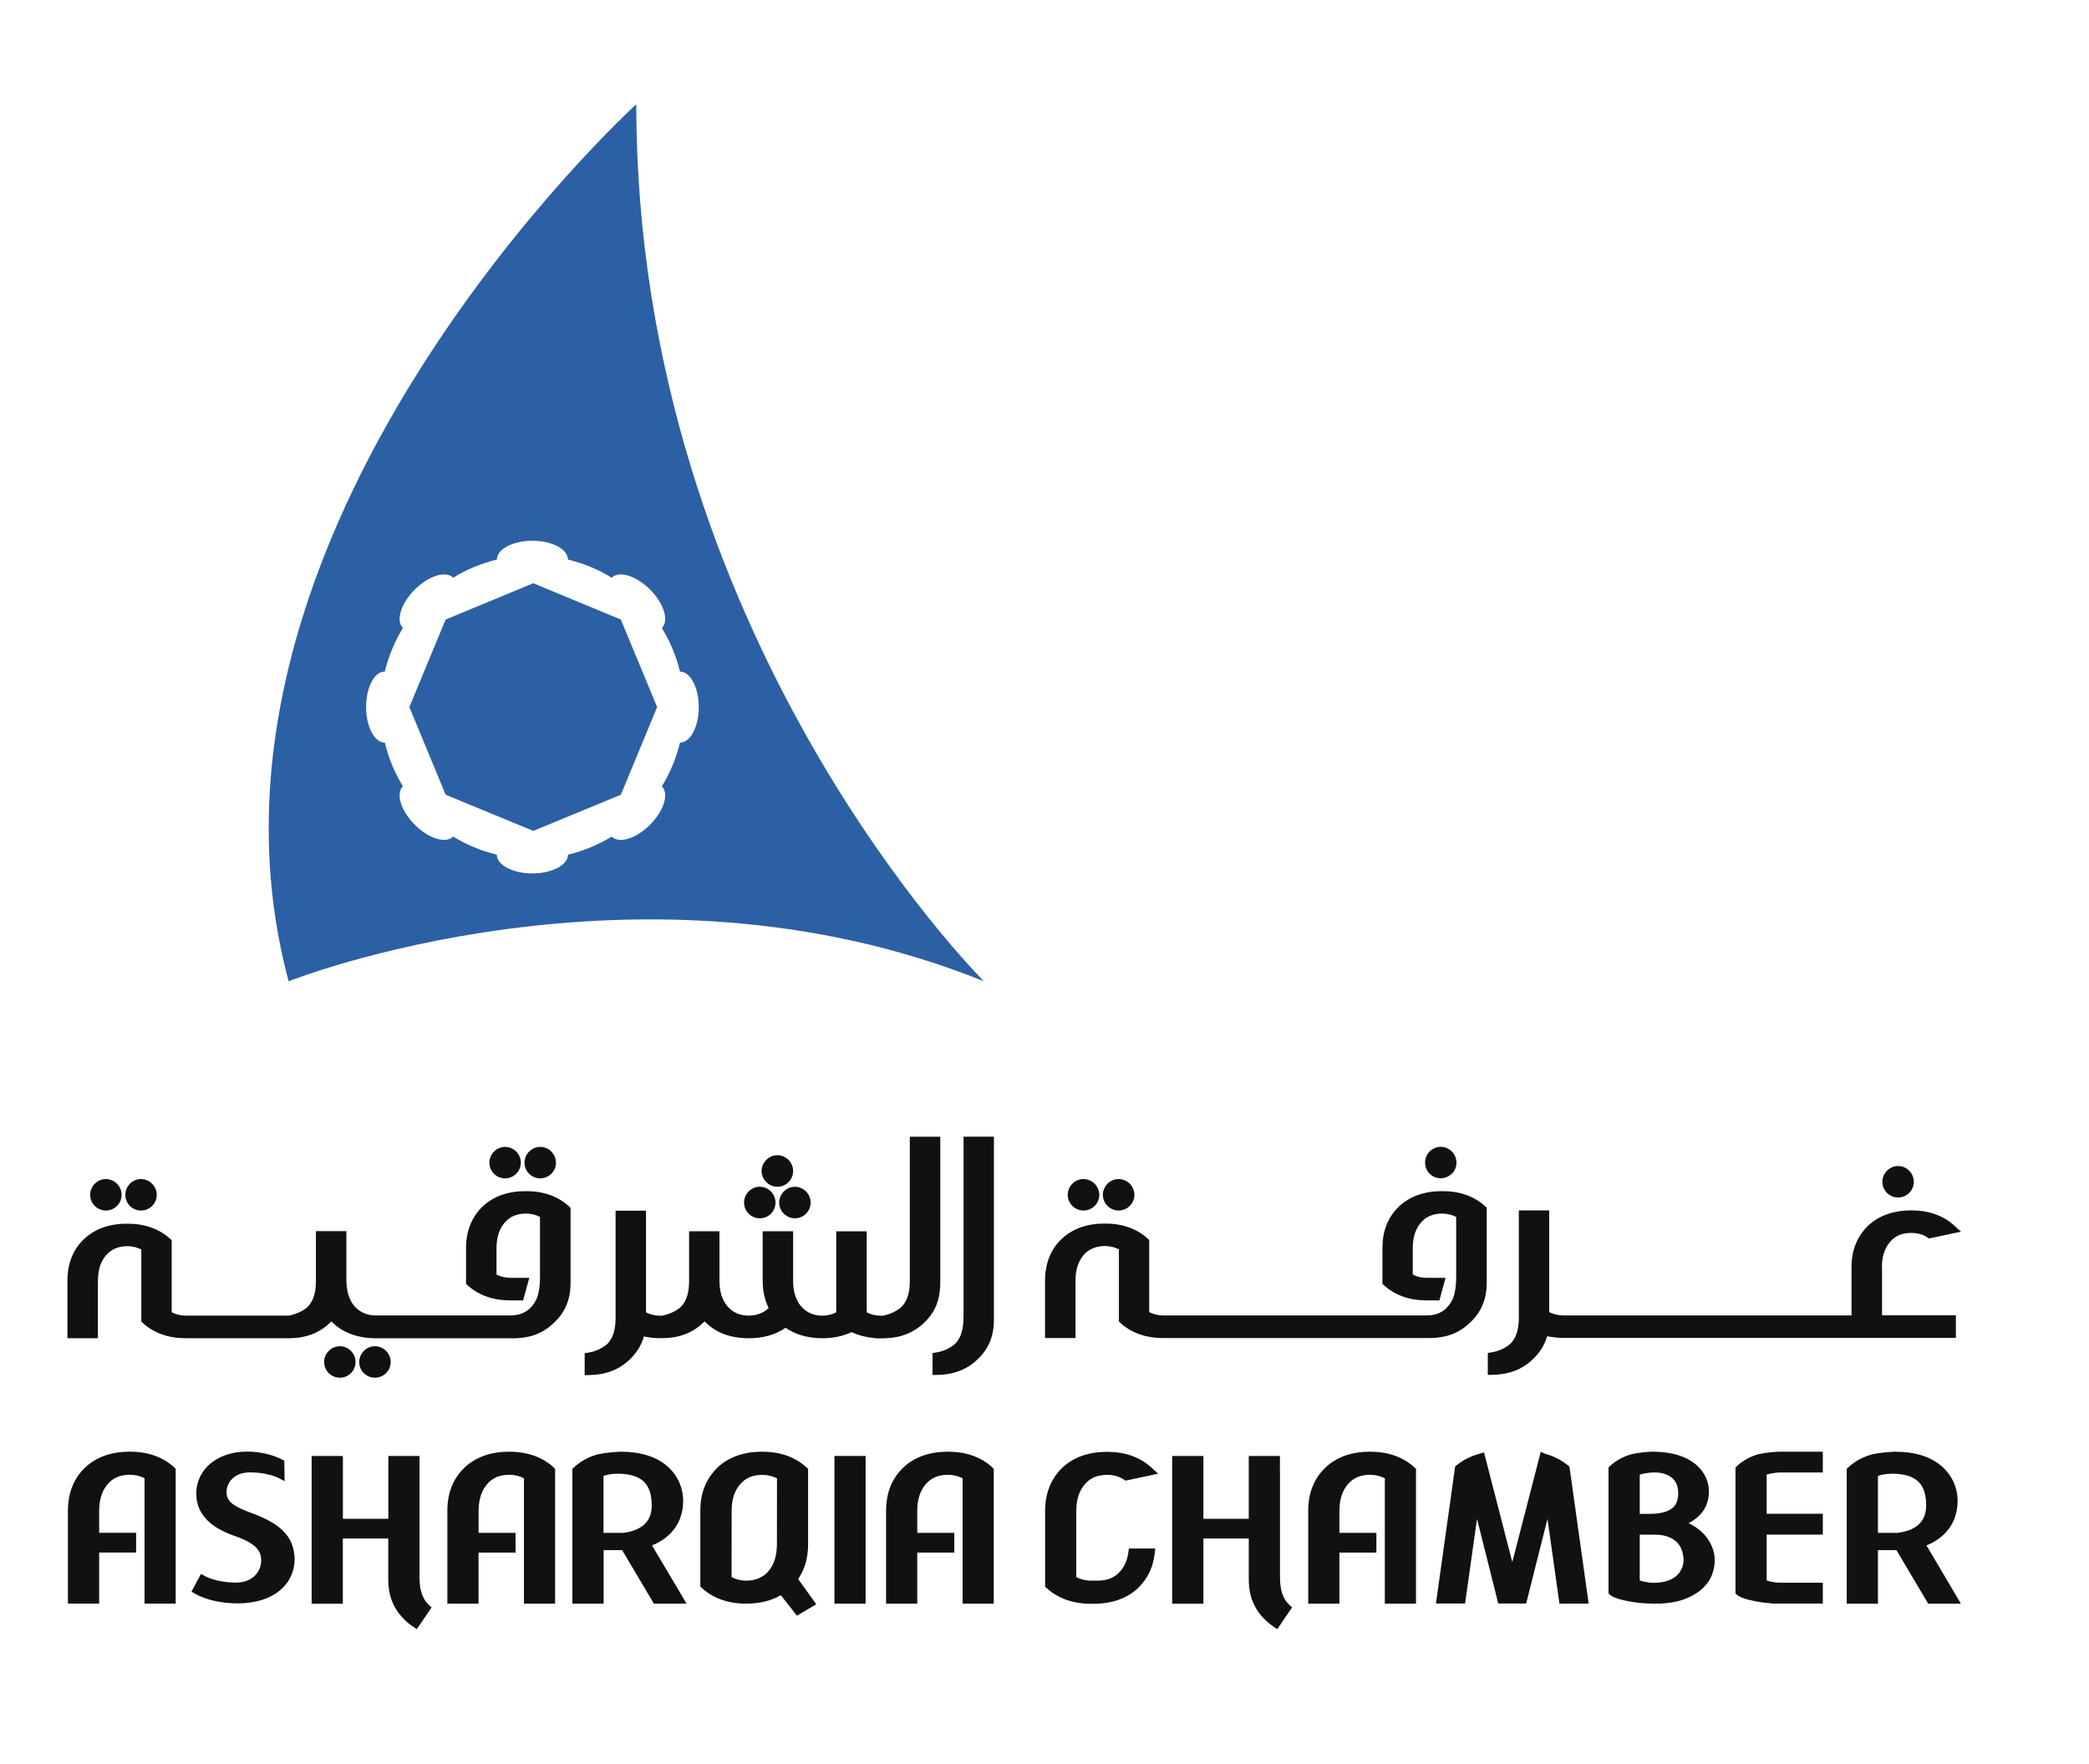 <svg width="90" height="76" viewBox="0 0 90 76" fill="none" xmlns="http://www.w3.org/2000/svg">
<path d="M27.413 4.49C27.413 4.49 7.231 22.858 12.435 42.275C12.435 42.275 27.52 36.276 42.39 42.275C42.39 42.271 27.413 27.427 27.413 4.49ZM29.297 31.994C29.136 32.648 28.879 33.283 28.515 33.877C28.832 34.191 28.602 34.93 28.007 35.531C27.406 36.132 26.668 36.356 26.354 36.042C25.759 36.403 25.125 36.663 24.47 36.82C24.47 37.264 23.782 37.629 22.937 37.629C22.088 37.629 21.404 37.264 21.404 36.82C20.749 36.663 20.114 36.403 19.526 36.042H19.523C19.209 36.356 18.468 36.132 17.87 35.531C17.272 34.933 17.045 34.191 17.355 33.877L17.359 33.874C16.998 33.283 16.734 32.648 16.58 31.994H16.577C16.133 31.994 15.772 31.305 15.772 30.46C15.772 29.615 16.13 28.931 16.577 28.931H16.58C16.737 28.276 17.001 27.641 17.359 27.053L17.355 27.05C17.045 26.736 17.272 25.995 17.87 25.4C18.471 24.802 19.209 24.572 19.523 24.889H19.526C20.114 24.521 20.752 24.268 21.407 24.107C21.407 23.66 22.092 23.299 22.937 23.296C23.782 23.296 24.47 23.66 24.47 24.107C25.121 24.264 25.763 24.521 26.354 24.889C26.668 24.572 27.406 24.802 28.007 25.4C28.602 25.998 28.832 26.736 28.515 27.053V27.057C28.876 27.645 29.136 28.279 29.297 28.934C29.744 28.934 30.105 29.619 30.105 30.467C30.105 31.305 29.744 31.994 29.297 31.994Z" fill="#2C60A4"/>
<path d="M26.748 26.69L22.974 25.127L19.199 26.69L17.636 30.461L19.199 34.236V34.239L22.974 35.796L26.748 34.239L28.311 30.461L26.748 26.69Z" fill="#2C60A4"/>
<path d="M62.071 50.762C62.255 50.762 62.425 50.685 62.549 50.565C62.676 50.445 62.749 50.275 62.749 50.084C62.746 49.714 62.442 49.41 62.071 49.406C61.7 49.41 61.397 49.71 61.397 50.084C61.393 50.465 61.7 50.762 62.071 50.762Z" fill="#111111"/>
<path d="M48.193 52.151C48.56 52.151 48.874 51.854 48.874 51.473C48.871 51.102 48.567 50.798 48.193 50.795C47.822 50.795 47.518 51.102 47.515 51.473C47.515 51.854 47.825 52.151 48.193 52.151Z" fill="#111111"/>
<path d="M46.679 52.151C47.05 52.151 47.361 51.854 47.361 51.473C47.357 51.102 47.053 50.798 46.679 50.795C46.308 50.795 46.004 51.102 46.001 51.473C46.001 51.854 46.312 52.151 46.679 52.151Z" fill="#111111"/>
<path d="M81.775 51.59C81.959 51.59 82.129 51.517 82.253 51.393C82.376 51.273 82.453 51.103 82.453 50.912C82.45 50.542 82.146 50.234 81.775 50.234C81.404 50.234 81.1 50.542 81.097 50.912C81.097 51.293 81.408 51.59 81.775 51.59Z" fill="#111111"/>
<path d="M62.141 51.316C61.38 51.313 60.742 51.533 60.267 51.981C60.03 52.212 59.85 52.479 59.733 52.779C59.612 53.08 59.559 53.417 59.559 53.785V55.311L59.626 55.371C60.097 55.802 60.731 56.026 61.47 56.023H62.014L62.278 55.051H61.466C61.236 55.051 61.039 55.001 60.865 54.907V53.782C60.865 53.294 60.989 52.943 61.212 52.679C61.329 52.539 61.46 52.445 61.607 52.382C61.754 52.319 61.927 52.282 62.134 52.282C62.361 52.285 62.562 52.335 62.736 52.429C62.736 52.429 62.736 54.72 62.736 55.047C62.736 55.735 62.559 56.019 62.559 56.019C62.512 56.113 62.452 56.196 62.392 56.273C62.271 56.413 62.141 56.507 61.997 56.571C61.847 56.634 61.68 56.671 61.48 56.671H50.113C49.883 56.671 49.685 56.617 49.512 56.527V53.424L49.448 53.364C48.977 52.93 48.343 52.709 47.604 52.713C46.843 52.709 46.205 52.93 45.734 53.381L45.731 53.384V53.381C45.497 53.608 45.316 53.875 45.2 54.176C45.083 54.476 45.023 54.814 45.023 55.178C45.023 56.31 45.023 57.442 45.023 57.442V57.646H46.335V57.442C46.335 57.442 46.335 55.949 46.335 55.178C46.335 54.69 46.459 54.339 46.682 54.072L46.679 54.075C46.796 53.938 46.926 53.845 47.077 53.782C47.227 53.718 47.397 53.681 47.604 53.681C47.835 53.681 48.032 53.735 48.206 53.825V56.931L48.269 56.991C48.74 57.425 49.378 57.646 50.116 57.646H61.56C61.941 57.646 62.271 57.589 62.565 57.479C62.859 57.365 63.11 57.195 63.34 56.975H63.344C63.574 56.754 63.754 56.507 63.871 56.223C63.992 55.939 64.052 55.622 64.052 55.254V52.028L63.985 51.968C63.514 51.534 62.879 51.313 62.141 51.316Z" fill="#111111"/>
<path d="M41.508 56.778C41.508 57.019 41.482 57.233 41.425 57.416C41.368 57.6 41.285 57.75 41.171 57.87C41.017 58.024 40.81 58.128 40.64 58.188C40.553 58.218 40.48 58.238 40.43 58.248C40.403 58.255 40.383 58.258 40.37 58.258L40.356 58.261L40.353 58.265L40.176 58.291V59.237L40.383 59.233C41.088 59.223 41.672 58.996 42.113 58.565C42.113 58.565 42.117 58.565 42.117 58.562C42.347 58.345 42.524 58.098 42.644 57.814C42.764 57.53 42.821 57.209 42.821 56.842V48.969H41.512V56.778H41.508Z" fill="#111111"/>
<path d="M81.077 54.61C81.077 54.122 81.201 53.771 81.424 53.507C81.541 53.37 81.675 53.277 81.819 53.21C81.966 53.147 82.139 53.117 82.346 53.117C82.617 53.117 82.847 53.183 83.038 53.31L83.108 53.357L84.484 53.063L84.193 52.799C83.722 52.365 83.088 52.145 82.35 52.145C81.585 52.145 80.947 52.365 80.479 52.809L80.476 52.813C80.242 53.04 80.065 53.307 79.945 53.608C79.824 53.908 79.768 54.242 79.768 54.61V56.67H67.345C67.115 56.67 66.918 56.617 66.744 56.527V55.531C66.744 54.172 66.744 52.348 66.744 52.348V52.148H65.435V56.774C65.435 57.014 65.408 57.228 65.351 57.412C65.294 57.596 65.211 57.746 65.097 57.866C64.94 58.02 64.733 58.123 64.563 58.184C64.479 58.214 64.403 58.234 64.353 58.244C64.326 58.25 64.306 58.254 64.289 58.254L64.276 58.257L64.272 58.26L64.099 58.287V59.232L64.306 59.229C65.01 59.219 65.595 58.992 66.036 58.561C66.036 58.558 66.039 58.558 66.039 58.558C66.337 58.277 66.544 57.953 66.654 57.566C66.871 57.612 67.105 57.639 67.349 57.639H84.264V56.667H81.084V54.61H81.077Z" fill="#111111"/>
<path d="M21.761 50.766C22.128 50.766 22.439 50.466 22.439 50.088C22.439 49.714 22.132 49.41 21.761 49.41C21.39 49.413 21.086 49.714 21.083 50.088C21.083 50.466 21.39 50.766 21.761 50.766Z" fill="#111111"/>
<path d="M23.275 50.766C23.642 50.766 23.953 50.466 23.953 50.088C23.95 49.714 23.645 49.41 23.275 49.41C22.904 49.413 22.6 49.714 22.597 50.088C22.597 50.466 22.907 50.766 23.275 50.766Z" fill="#111111"/>
<path d="M33.492 51.127C33.873 51.127 34.17 50.817 34.17 50.449C34.17 50.082 33.873 49.771 33.492 49.768C33.118 49.771 32.817 50.075 32.81 50.449C32.814 50.82 33.118 51.124 33.492 51.127Z" fill="#111111"/>
<path d="M32.734 52.486C33.105 52.486 33.412 52.189 33.412 51.805C33.408 51.434 33.108 51.13 32.734 51.127C32.363 51.127 32.056 51.434 32.056 51.805C32.056 52.189 32.366 52.486 32.734 52.486Z" fill="#111111"/>
<path d="M33.569 51.805C33.569 52.186 33.88 52.486 34.247 52.486C34.618 52.486 34.925 52.189 34.925 51.805C34.922 51.434 34.618 51.13 34.247 51.127C33.876 51.13 33.572 51.438 33.569 51.805Z" fill="#111111"/>
<path d="M40.51 55.256C40.51 54.521 40.51 49.173 40.51 49.173V48.973H39.197V55.192C39.197 55.433 39.171 55.646 39.114 55.83C39.057 56.014 38.974 56.161 38.86 56.281C38.703 56.438 38.496 56.542 38.326 56.602C38.242 56.632 38.165 56.652 38.115 56.665C38.088 56.672 38.068 56.675 38.055 56.679L38.048 56.682H37.941C37.711 56.682 37.514 56.628 37.34 56.538V53.048H36.028V56.538C35.857 56.628 35.667 56.678 35.426 56.682C35.229 56.682 35.062 56.645 34.912 56.578C34.765 56.511 34.635 56.415 34.518 56.284C34.294 56.024 34.17 55.66 34.17 55.185C34.17 54.404 34.17 53.248 34.17 53.248V53.044H32.858V55.182C32.858 55.62 32.948 56.007 33.115 56.351C33.015 56.448 32.904 56.522 32.781 56.575C32.63 56.639 32.46 56.679 32.256 56.679C31.862 56.675 31.568 56.542 31.345 56.281C31.121 56.024 30.997 55.656 30.997 55.182V53.044H29.688V55.196C29.688 55.436 29.661 55.65 29.604 55.834C29.547 56.017 29.464 56.164 29.347 56.288C29.193 56.441 28.986 56.542 28.813 56.602C28.729 56.632 28.652 56.652 28.602 56.665C28.576 56.672 28.555 56.675 28.542 56.679L28.539 56.682H28.432C28.201 56.682 28.004 56.628 27.831 56.538V55.543C27.831 54.183 27.831 52.36 27.831 52.36V52.159H26.521V56.785C26.521 57.026 26.494 57.24 26.438 57.423C26.381 57.607 26.297 57.757 26.184 57.878C26.03 58.031 25.82 58.135 25.653 58.195C25.566 58.225 25.492 58.245 25.439 58.255C25.412 58.262 25.392 58.265 25.379 58.265L25.366 58.269L25.362 58.272L25.189 58.299V59.244L25.396 59.24C26.097 59.23 26.682 59.003 27.126 58.572C27.129 58.569 27.129 58.569 27.129 58.569C27.423 58.288 27.634 57.965 27.74 57.577C27.961 57.624 28.191 57.651 28.435 57.651H28.562H28.565C29.27 57.641 29.851 57.417 30.296 56.983C30.299 56.983 30.299 56.983 30.299 56.983C30.319 56.962 30.336 56.942 30.359 56.926C30.372 56.939 30.386 56.952 30.399 56.969C30.403 56.969 30.403 56.969 30.403 56.969C30.403 56.972 30.406 56.972 30.406 56.972C30.633 57.2 30.91 57.373 31.221 57.487C31.532 57.597 31.882 57.654 32.263 57.654C32.881 57.654 33.419 57.5 33.846 57.203C34.277 57.5 34.815 57.654 35.433 57.654C35.907 57.654 36.325 57.56 36.689 57.39C36.959 57.517 37.263 57.604 37.594 57.634L37.711 57.654L37.724 57.657H38.072H38.075C38.78 57.647 39.361 57.423 39.809 56.989C40.039 56.772 40.219 56.525 40.336 56.241C40.45 55.944 40.51 55.623 40.51 55.256Z" fill="#111111"/>
<path d="M14.643 57.998C14.273 57.998 13.965 58.305 13.965 58.676C13.965 59.06 14.276 59.354 14.643 59.354C15.011 59.354 15.318 59.057 15.318 58.676C15.318 58.305 15.011 57.998 14.643 57.998Z" fill="#111111"/>
<path d="M6.076 52.151C6.443 52.151 6.754 51.854 6.754 51.473C6.75 51.102 6.446 50.798 6.076 50.795C5.705 50.795 5.401 51.102 5.401 51.473C5.398 51.854 5.705 52.151 6.076 52.151Z" fill="#111111"/>
<path d="M4.562 52.151C4.933 52.151 5.24 51.854 5.24 51.473C5.237 51.102 4.933 50.798 4.562 50.795C4.192 50.795 3.888 51.102 3.884 51.473C3.884 51.854 4.195 52.151 4.562 52.151Z" fill="#111111"/>
<path d="M16.154 57.998C15.783 57.998 15.479 58.302 15.476 58.676C15.476 59.06 15.786 59.354 16.154 59.354C16.521 59.354 16.832 59.06 16.832 58.676C16.832 58.302 16.524 57.998 16.154 57.998Z" fill="#111111"/>
<path d="M24.507 51.968C24.036 51.534 23.398 51.313 22.66 51.316C21.898 51.313 21.26 51.534 20.789 51.981H20.786C20.552 52.212 20.372 52.479 20.255 52.779C20.135 53.08 20.078 53.417 20.078 53.785V55.311L20.145 55.371C20.619 55.802 21.25 56.026 21.992 56.023H22.536L22.803 55.051H21.992C21.761 55.051 21.564 55.001 21.391 54.907V53.782C21.391 53.294 21.514 52.943 21.738 52.679C21.858 52.539 21.985 52.445 22.135 52.382C22.286 52.319 22.456 52.282 22.663 52.282C22.894 52.285 23.091 52.335 23.264 52.429C23.264 52.429 23.264 54.72 23.264 55.047C23.264 55.736 23.087 56.02 23.087 56.02C23.037 56.113 22.984 56.197 22.917 56.273C22.8 56.414 22.67 56.507 22.52 56.571C22.373 56.634 22.202 56.671 22.005 56.671H16.183C15.986 56.671 15.816 56.634 15.669 56.567C15.522 56.501 15.388 56.404 15.271 56.273C15.218 56.213 15.174 56.146 15.131 56.073C15.101 56.016 15.074 55.956 15.051 55.896L15.041 55.866L15.037 55.862C15.014 55.799 14.994 55.739 14.981 55.672L14.971 55.632C14.961 55.579 14.951 55.522 14.944 55.458C14.941 55.438 14.937 55.425 14.937 55.415V55.412V55.408C14.927 55.331 14.924 55.258 14.924 55.178V53.04H13.611V55.191C13.611 55.432 13.585 55.645 13.528 55.829C13.471 56.013 13.387 56.16 13.271 56.283C13.117 56.437 12.91 56.537 12.739 56.597C12.656 56.627 12.582 56.648 12.529 56.661C12.502 56.667 12.482 56.671 12.469 56.674L12.462 56.678H8C7.769 56.678 7.572 56.624 7.398 56.534V53.431L7.332 53.371C6.857 52.937 6.226 52.716 5.484 52.719C4.723 52.716 4.085 52.937 3.614 53.387L3.611 53.391V53.387C3.14 53.842 2.902 54.453 2.906 55.184C2.906 56.317 2.906 57.449 2.906 57.449V57.653H4.218V57.449C4.218 57.449 4.218 55.956 4.218 55.184C4.222 54.697 4.339 54.346 4.566 54.082C4.683 53.945 4.813 53.852 4.963 53.788C5.11 53.725 5.284 53.688 5.488 53.688C5.718 53.688 5.915 53.742 6.089 53.832V56.938L6.156 56.998C6.627 57.432 7.261 57.653 8.003 57.653H12.486H12.489C13.194 57.643 13.775 57.419 14.216 56.985L14.219 56.988L14.223 56.985C14.242 56.965 14.259 56.945 14.279 56.928L14.323 56.971L14.326 56.975H14.329C14.393 57.042 14.971 57.656 16.19 57.656H22.092C22.473 57.656 22.803 57.599 23.094 57.489C23.388 57.376 23.642 57.205 23.872 56.985C24.103 56.764 24.283 56.517 24.403 56.233C24.524 55.949 24.581 55.632 24.581 55.265V52.038L24.507 51.968Z" fill="#111111"/>
<path d="M42.754 63.219C42.267 62.768 41.612 62.541 40.844 62.541C40.055 62.541 39.394 62.768 38.906 63.232V63.236C38.663 63.47 38.479 63.743 38.355 64.058C38.235 64.368 38.175 64.716 38.175 65.096V69.088H39.518V66.887H41.114V66.038H39.518V65.096C39.518 64.589 39.648 64.221 39.878 63.947C40.002 63.804 40.136 63.703 40.292 63.637C40.45 63.573 40.627 63.536 40.84 63.536C41.081 63.536 41.291 63.593 41.472 63.687V69.088H42.814V63.282L42.754 63.219Z" fill="#111111"/>
<path d="M7.505 63.217C7.018 62.766 6.363 62.539 5.595 62.539C4.81 62.539 4.148 62.766 3.661 63.23L3.657 63.234C3.413 63.468 3.23 63.742 3.109 64.055C2.986 64.366 2.926 64.713 2.926 65.094V69.086H4.272V66.885H5.865V66.036H4.272V65.094C4.272 64.587 4.402 64.219 4.633 63.945C4.756 63.802 4.89 63.702 5.047 63.635C5.2 63.571 5.381 63.534 5.595 63.534C5.838 63.534 6.046 63.591 6.226 63.685V69.086H7.569V63.281L7.505 63.217Z" fill="#111111"/>
<path d="M48.613 66.879C48.566 67.217 48.45 67.474 48.273 67.684C48.149 67.825 48.015 67.925 47.858 67.992C47.705 68.058 47.521 68.095 47.311 68.095H47C46.756 68.095 46.549 68.038 46.369 67.945C46.369 67.407 46.369 65.213 46.369 65.099C46.369 64.591 46.499 64.224 46.733 63.95C46.856 63.806 46.99 63.706 47.147 63.639C47.304 63.576 47.481 63.539 47.698 63.539C47.979 63.539 48.219 63.609 48.423 63.743L48.493 63.789L49.896 63.489L49.605 63.225C49.118 62.774 48.463 62.547 47.698 62.547C46.91 62.547 46.248 62.774 45.761 63.238L45.757 63.242C45.273 63.713 45.026 64.344 45.026 65.099C45.026 65.263 45.026 68.266 45.026 68.266V68.356L45.093 68.416C45.584 68.867 46.238 69.094 47.003 69.094H47.103C47.892 69.094 48.553 68.87 49.041 68.406V68.403C49.442 68.015 49.679 67.521 49.746 66.939L49.772 66.712H48.637L48.613 66.879Z" fill="#111111"/>
<path d="M82.998 66.579C83.298 66.456 83.592 66.279 83.833 66.018C84.137 65.691 84.34 65.233 84.34 64.655C84.34 64.241 84.204 63.767 83.856 63.369C83.512 62.972 82.968 62.665 82.189 62.574L82.149 62.571C82.086 62.564 82.022 62.561 81.956 62.551H81.949H81.945C81.892 62.548 81.835 62.548 81.778 62.548C81.755 62.548 81.718 62.541 81.672 62.541H81.641C81.591 62.541 81.551 62.548 81.521 62.548C81.277 62.558 80.984 62.591 80.689 62.648H80.683L80.676 62.651C80.275 62.758 79.918 62.945 79.627 63.219L79.561 63.279V69.088H80.907V66.783H81.705L83.071 69.088H84.481L82.998 66.579ZM82.737 65.601C82.587 65.774 82.366 65.895 82.109 65.968C81.992 66.001 81.869 66.022 81.742 66.038H80.907V63.587C81.01 63.546 81.211 63.49 81.521 63.49C81.551 63.49 81.585 63.493 81.615 63.493H81.668C82.006 63.51 82.34 63.583 82.577 63.77C82.694 63.864 82.794 63.984 82.867 64.154C82.938 64.325 82.984 64.545 82.984 64.832C82.988 65.186 82.891 65.424 82.737 65.601Z" fill="#111111"/>
<path d="M73.692 66.493C73.558 66.229 73.324 65.955 72.967 65.738C72.897 65.694 72.823 65.657 72.75 65.621C72.763 65.614 72.78 65.607 72.793 65.597C72.984 65.494 73.191 65.344 73.354 65.126C73.518 64.903 73.625 64.605 73.625 64.248C73.625 63.85 73.451 63.41 73.047 63.079C72.653 62.755 72.055 62.544 71.217 62.541H71.203C70.963 62.544 70.649 62.578 70.338 62.638L70.331 62.641H70.325C69.957 62.738 69.63 62.912 69.363 63.159L69.299 63.219V68.647L69.366 68.707C69.4 68.737 69.433 68.76 69.47 68.781C69.6 68.847 69.78 68.904 70.011 68.954C70.241 69.004 70.512 69.048 70.806 69.071H70.809C70.836 69.071 70.862 69.071 70.886 69.075C71.019 69.081 71.153 69.088 71.29 69.088C71.37 69.088 71.447 69.088 71.527 69.085C71.885 69.068 72.245 69.014 72.566 68.897C72.817 68.804 73.03 68.687 73.207 68.553C73.438 68.38 73.608 68.169 73.715 67.939C73.825 67.708 73.875 67.458 73.875 67.207C73.875 67.01 73.829 66.76 73.692 66.493ZM70.645 63.53C70.699 63.516 70.769 63.493 70.862 63.476C70.979 63.453 71.123 63.436 71.3 63.436C71.557 63.436 71.818 63.503 71.998 63.64C72.088 63.707 72.162 63.79 72.215 63.901C72.269 64.007 72.302 64.148 72.302 64.325C72.302 64.525 72.265 64.672 72.205 64.786C72.115 64.949 71.972 65.049 71.771 65.123C71.574 65.193 71.323 65.22 71.066 65.22H70.645V63.53ZM72.493 67.478C72.446 67.621 72.352 67.795 72.169 67.936C71.985 68.072 71.701 68.189 71.237 68.189H71.2C71.1 68.189 70.936 68.166 70.792 68.132C70.736 68.119 70.686 68.103 70.645 68.089V66.115H71.29C71.647 66.115 71.962 66.202 72.175 66.379C72.282 66.466 72.372 66.576 72.432 66.72C72.496 66.86 72.533 67.037 72.533 67.257C72.533 67.294 72.523 67.381 72.493 67.478Z" fill="#111111"/>
<path d="M76.327 63.476C76.444 63.453 76.588 63.436 76.768 63.436C76.838 63.436 78.331 63.436 78.331 63.436H78.532V62.541H78.331C78.331 62.541 76.768 62.541 76.674 62.541C76.434 62.544 76.117 62.578 75.809 62.638L75.803 62.641H75.793C75.425 62.738 75.101 62.912 74.834 63.159L74.77 63.219V68.647L74.834 68.707C74.871 68.737 74.904 68.76 74.941 68.781C75.004 68.817 75.085 68.844 75.171 68.874C75.439 68.958 75.829 69.038 76.27 69.071L76.29 69.075C76.307 69.078 76.33 69.085 76.367 69.085C76.528 69.085 78.331 69.085 78.331 69.085H78.532V68.186H78.331C78.331 68.186 76.745 68.186 76.664 68.186C76.564 68.186 76.397 68.163 76.257 68.129C76.204 68.116 76.153 68.099 76.113 68.086V66.112H78.532V65.216H76.113V63.526C76.163 63.513 76.234 63.493 76.327 63.476Z" fill="#111111"/>
<path d="M67.616 63.181L67.552 63.131C67.268 62.901 66.948 62.737 66.594 62.64L66.38 62.547L65.154 67.297L63.935 62.57L63.728 62.634C63.37 62.731 63.039 62.894 62.752 63.128L62.692 63.178L61.864 69.081H63.12L63.634 65.436L64.549 69.081H65.752L66.67 65.436L67.185 69.087H68.444L67.616 63.181Z" fill="#111111"/>
<path d="M55.497 69.09C55.377 68.966 55.29 68.809 55.23 68.619C55.173 68.428 55.146 68.204 55.146 67.954V63.421H55.143V62.727H53.8V63.421V65.432H51.846V62.727H50.5V69.09H51.846V66.281H53.8V68.024C53.8 68.401 53.86 68.736 53.984 69.033C54.107 69.327 54.294 69.581 54.532 69.811C54.639 69.911 54.749 69.995 54.862 70.075L55.029 70.185L55.667 69.25L55.497 69.09Z" fill="#111111"/>
<path d="M37.293 62.725H35.95V69.088H37.293V62.725Z" fill="#111111"/>
<path d="M28.091 66.579C28.391 66.456 28.685 66.279 28.926 66.018C29.23 65.691 29.433 65.233 29.433 64.655C29.433 64.241 29.296 63.767 28.952 63.369C28.608 62.972 28.064 62.665 27.282 62.574L27.245 62.571C27.179 62.564 27.115 62.561 27.052 62.551H27.045H27.038C26.988 62.548 26.928 62.548 26.875 62.548C26.848 62.548 26.815 62.541 26.768 62.541H26.738C26.691 62.541 26.651 62.548 26.621 62.548C26.377 62.558 26.083 62.591 25.789 62.648H25.782L25.772 62.651C25.372 62.758 25.018 62.945 24.724 63.219L24.66 63.279V69.088H26.006V66.783H26.805L28.171 69.088H29.58L28.091 66.579ZM27.83 65.601C27.68 65.774 27.463 65.895 27.202 65.968H27.199L27.195 65.971C27.085 66.005 26.962 66.025 26.835 66.038H26V63.587C26.103 63.546 26.307 63.49 26.614 63.49C26.644 63.49 26.678 63.49 26.708 63.493H26.758C27.095 63.51 27.433 63.583 27.666 63.77C27.787 63.864 27.884 63.984 27.957 64.154C28.03 64.325 28.077 64.545 28.077 64.832C28.084 65.186 27.984 65.424 27.83 65.601Z" fill="#111111"/>
<path d="M35.035 68.931L34.387 68.029C34.671 67.615 34.815 67.11 34.815 66.533C34.815 66.389 34.815 63.366 34.815 63.366V63.279L34.748 63.219C34.26 62.768 33.606 62.541 32.841 62.541C32.049 62.541 31.391 62.768 30.903 63.232V63.236C30.416 63.707 30.169 64.338 30.172 65.093C30.172 65.257 30.172 68.26 30.172 68.26V68.35L30.235 68.41C30.723 68.861 31.381 69.088 32.146 69.088C32.717 69.088 33.218 68.968 33.642 68.724L34.334 69.606L35.166 69.115L35.035 68.931ZM33.472 66.533C33.469 67.037 33.342 67.408 33.111 67.685C32.988 67.825 32.854 67.925 32.697 67.992C32.543 68.059 32.36 68.096 32.149 68.096C31.909 68.096 31.698 68.039 31.518 67.945C31.518 67.408 31.521 65.213 31.521 65.1C31.521 64.592 31.648 64.225 31.882 63.951C32.006 63.807 32.139 63.707 32.296 63.64C32.453 63.577 32.634 63.54 32.844 63.54C33.085 63.54 33.292 63.596 33.475 63.693C33.472 64.215 33.472 66.316 33.472 66.533Z" fill="#111111"/>
<path d="M12.569 66.509C12.449 66.208 12.235 65.954 11.954 65.744C11.67 65.537 11.32 65.363 10.899 65.206C10.461 65.052 10.161 64.909 9.99 64.765C9.903 64.692 9.847 64.621 9.813 64.545C9.776 64.468 9.76 64.381 9.76 64.267C9.76 64.117 9.823 63.9 9.98 63.733C10.134 63.569 10.371 63.436 10.768 63.432C11.039 63.432 11.3 63.466 11.51 63.513C11.72 63.556 11.884 63.616 11.961 63.656L12.262 63.813L12.248 62.931L12.141 62.874C11.847 62.721 11.31 62.537 10.648 62.537C10.014 62.537 9.469 62.721 9.078 63.041C8.684 63.362 8.454 63.83 8.457 64.354C8.457 64.588 8.501 64.802 8.587 64.999C8.718 65.29 8.935 65.533 9.215 65.734C9.493 65.927 9.833 66.084 10.221 66.211C10.622 66.358 10.885 66.515 11.039 66.676C11.193 66.839 11.253 66.996 11.253 67.234C11.253 67.477 11.156 67.711 10.976 67.885C10.792 68.062 10.525 68.182 10.161 68.182C9.903 68.182 9.64 68.149 9.406 68.099C9.172 68.049 8.968 67.975 8.838 67.905L8.658 67.808L8.25 68.57L8.42 68.67C8.637 68.797 8.921 68.897 9.235 68.967C9.549 69.037 9.893 69.077 10.224 69.077C11.019 69.077 11.634 68.87 12.055 68.519C12.479 68.169 12.696 67.678 12.693 67.167C12.689 66.936 12.649 66.712 12.569 66.509Z" fill="#111111"/>
<path d="M18.424 69.09C18.304 68.966 18.217 68.809 18.16 68.619C18.1 68.428 18.073 68.204 18.073 67.954V63.421V62.727H16.731V65.432H14.773V62.727H13.427V69.09H14.77V66.281H16.727V68.024C16.727 68.401 16.784 68.736 16.911 69.033C17.031 69.327 17.222 69.581 17.459 69.811C17.562 69.911 17.673 69.995 17.79 70.075L17.957 70.185L18.595 69.25L18.424 69.09Z" fill="#111111"/>
<path d="M23.852 63.219C23.365 62.768 22.707 62.541 21.942 62.541C21.154 62.541 20.492 62.768 20.005 63.232V63.236C19.761 63.47 19.577 63.743 19.453 64.058C19.333 64.368 19.273 64.716 19.273 65.096V69.088H20.616V66.887H22.212V66.038H20.619V65.096C20.622 64.589 20.749 64.221 20.98 63.947C21.103 63.804 21.237 63.703 21.391 63.637C21.548 63.573 21.728 63.536 21.942 63.536C22.182 63.536 22.393 63.593 22.573 63.687V69.088H23.916V63.282L23.852 63.219Z" fill="#111111"/>
<path d="M60.938 63.219C60.451 62.768 59.796 62.541 59.028 62.541C58.243 62.541 57.581 62.768 57.094 63.232V63.236C56.85 63.47 56.666 63.743 56.543 64.058C56.419 64.368 56.362 64.716 56.362 65.096V69.088H57.705V66.887H59.298V66.038H57.705V65.096C57.705 64.589 57.835 64.221 58.066 63.947C58.189 63.804 58.326 63.703 58.48 63.637C58.634 63.573 58.817 63.536 59.028 63.536C59.268 63.536 59.479 63.593 59.662 63.687V69.088H61.005V63.282L60.938 63.219Z" fill="#111111"/>
</svg>
